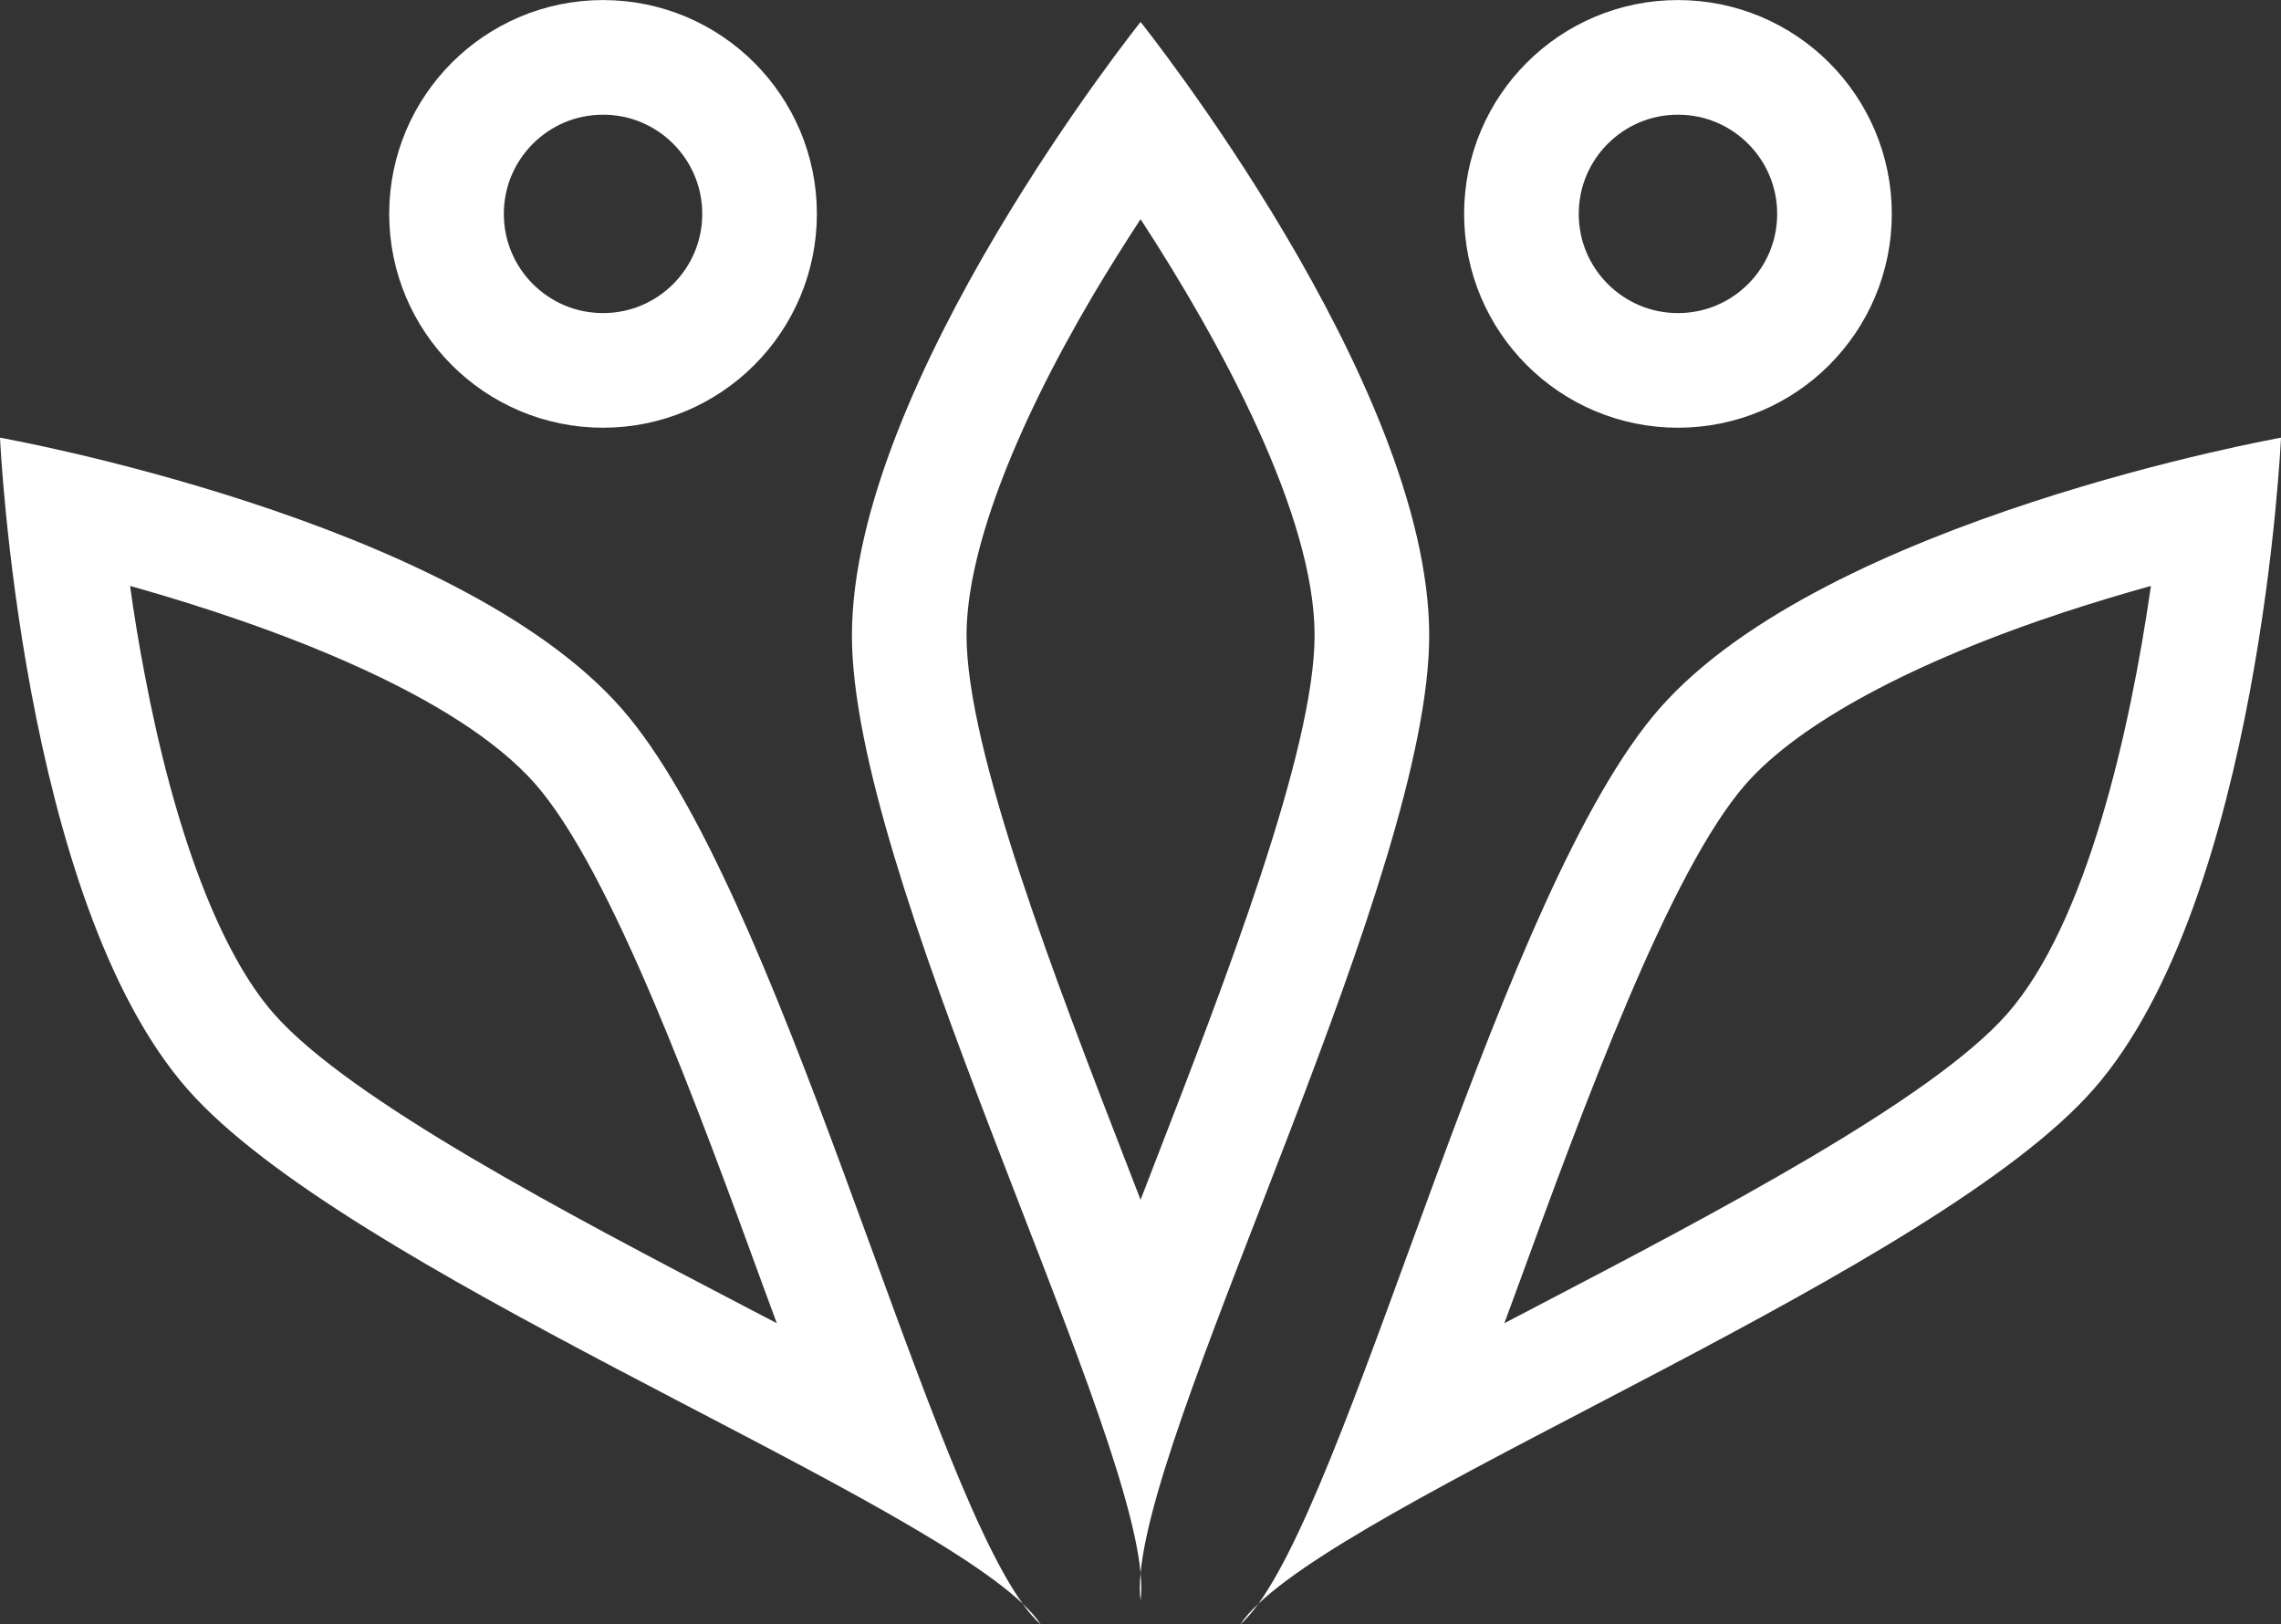 <?xml version="1.0" encoding="utf-8"?>
<!-- Generator: Adobe Illustrator 23.0.1, SVG Export Plug-In . SVG Version: 6.00 Build 0)  -->
<svg version="1.1" id="Ebene_1" xmlns="http://www.w3.org/2000/svg" xmlns:xlink="http://www.w3.org/1999/xlink" x="0px" y="0px"
	 viewBox="0 0 168.17 119.77" style="enable-background:new 0 0 168.17 119.77;" xml:space="preserve">
<rect x="0" y="0" width="168.17" height="119.77" fill="#333333" stroke="none"/>
<style type="text/css">
	.st0{fill:#FFFFFF;}
	.st1{fill:none;stroke:#FFFFFF;stroke-width:8.452;stroke-miterlimit:10;}
</style>
<g>
	<g>
		<path class="st0" d="M84.09,16.16c5.92,9.08,12.83,21.82,12.83,30.68c0,8.49-6.6,25.54-11.91,39.24c-0.31,0.81-0.62,1.6-0.92,2.38
			c-0.3-0.78-0.61-1.57-0.92-2.38c-5.31-13.7-11.91-30.75-11.91-39.24c0-5.97,3.32-14.89,9.35-25.11
			C81.79,19.75,82.97,17.87,84.09,16.16 M84.09,1.62c0,0-21.28,26.6-21.28,45.23c0,17.55,20.08,56.35,21.28,69.12
			c1.21-12.77,21.28-51.57,21.28-69.12C105.37,28.22,84.09,1.62,84.09,1.62L84.09,1.62z M84.09,115.97c-0.07,0.78-0.08,1.47,0,2.04
			C84.16,117.43,84.16,116.75,84.09,115.97L84.09,115.97z"/>
	</g>
	<g>
		<path class="st0" d="M9.59,43.2c10.44,2.93,24.04,7.95,29.88,14.61c5.6,6.39,11.88,23.56,16.92,37.36
			c0.3,0.82,0.59,1.61,0.88,2.39c-0.74-0.39-1.49-0.78-2.26-1.18c-13.02-6.8-29.23-15.26-34.83-21.65
			c-3.94-4.49-7.32-13.38-9.52-25.04C10.22,47.41,9.87,45.22,9.59,43.2 M0,32.27c0,0,1.54,34.03,13.82,48.03
			c11.57,13.19,52.25,29.13,61.58,37.94c-7.51-10.39-18-52.81-29.57-66C33.54,38.23,0,32.27,0,32.27L0,32.27z M75.39,118.24
			c0.46,0.64,0.91,1.15,1.35,1.54C76.42,119.29,75.97,118.78,75.39,118.24L75.39,118.24z"/>
	</g>
	<g>
		<path class="st0" d="M158.58,43.2c-1.54,10.73-4.74,24.87-10.58,31.53c-5.6,6.39-21.81,14.85-34.83,21.65
			c-0.77,0.4-1.52,0.79-2.26,1.18c0.29-0.78,0.58-1.58,0.88-2.39c5.04-13.8,11.32-30.97,16.92-37.36c3.94-4.49,12.31-9,23.58-12.71
			C154.49,44.38,156.62,43.75,158.58,43.2 M168.17,32.27c0,0-33.54,5.97-45.82,19.97c-11.57,13.19-22.06,55.61-29.57,66
			c9.33-8.81,50.01-24.74,61.58-37.94C166.63,66.3,168.17,32.27,168.17,32.27L168.17,32.27z M92.78,118.24
			c-0.57,0.54-1.02,1.05-1.35,1.54C91.87,119.39,92.32,118.87,92.78,118.24L92.78,118.24z"/>
	</g>
	<circle class="st1" cx="44.46" cy="15.77" r="11.54"/>
	<circle class="st1" cx="123.71" cy="15.77" r="11.54"/>
</g>
</svg>
